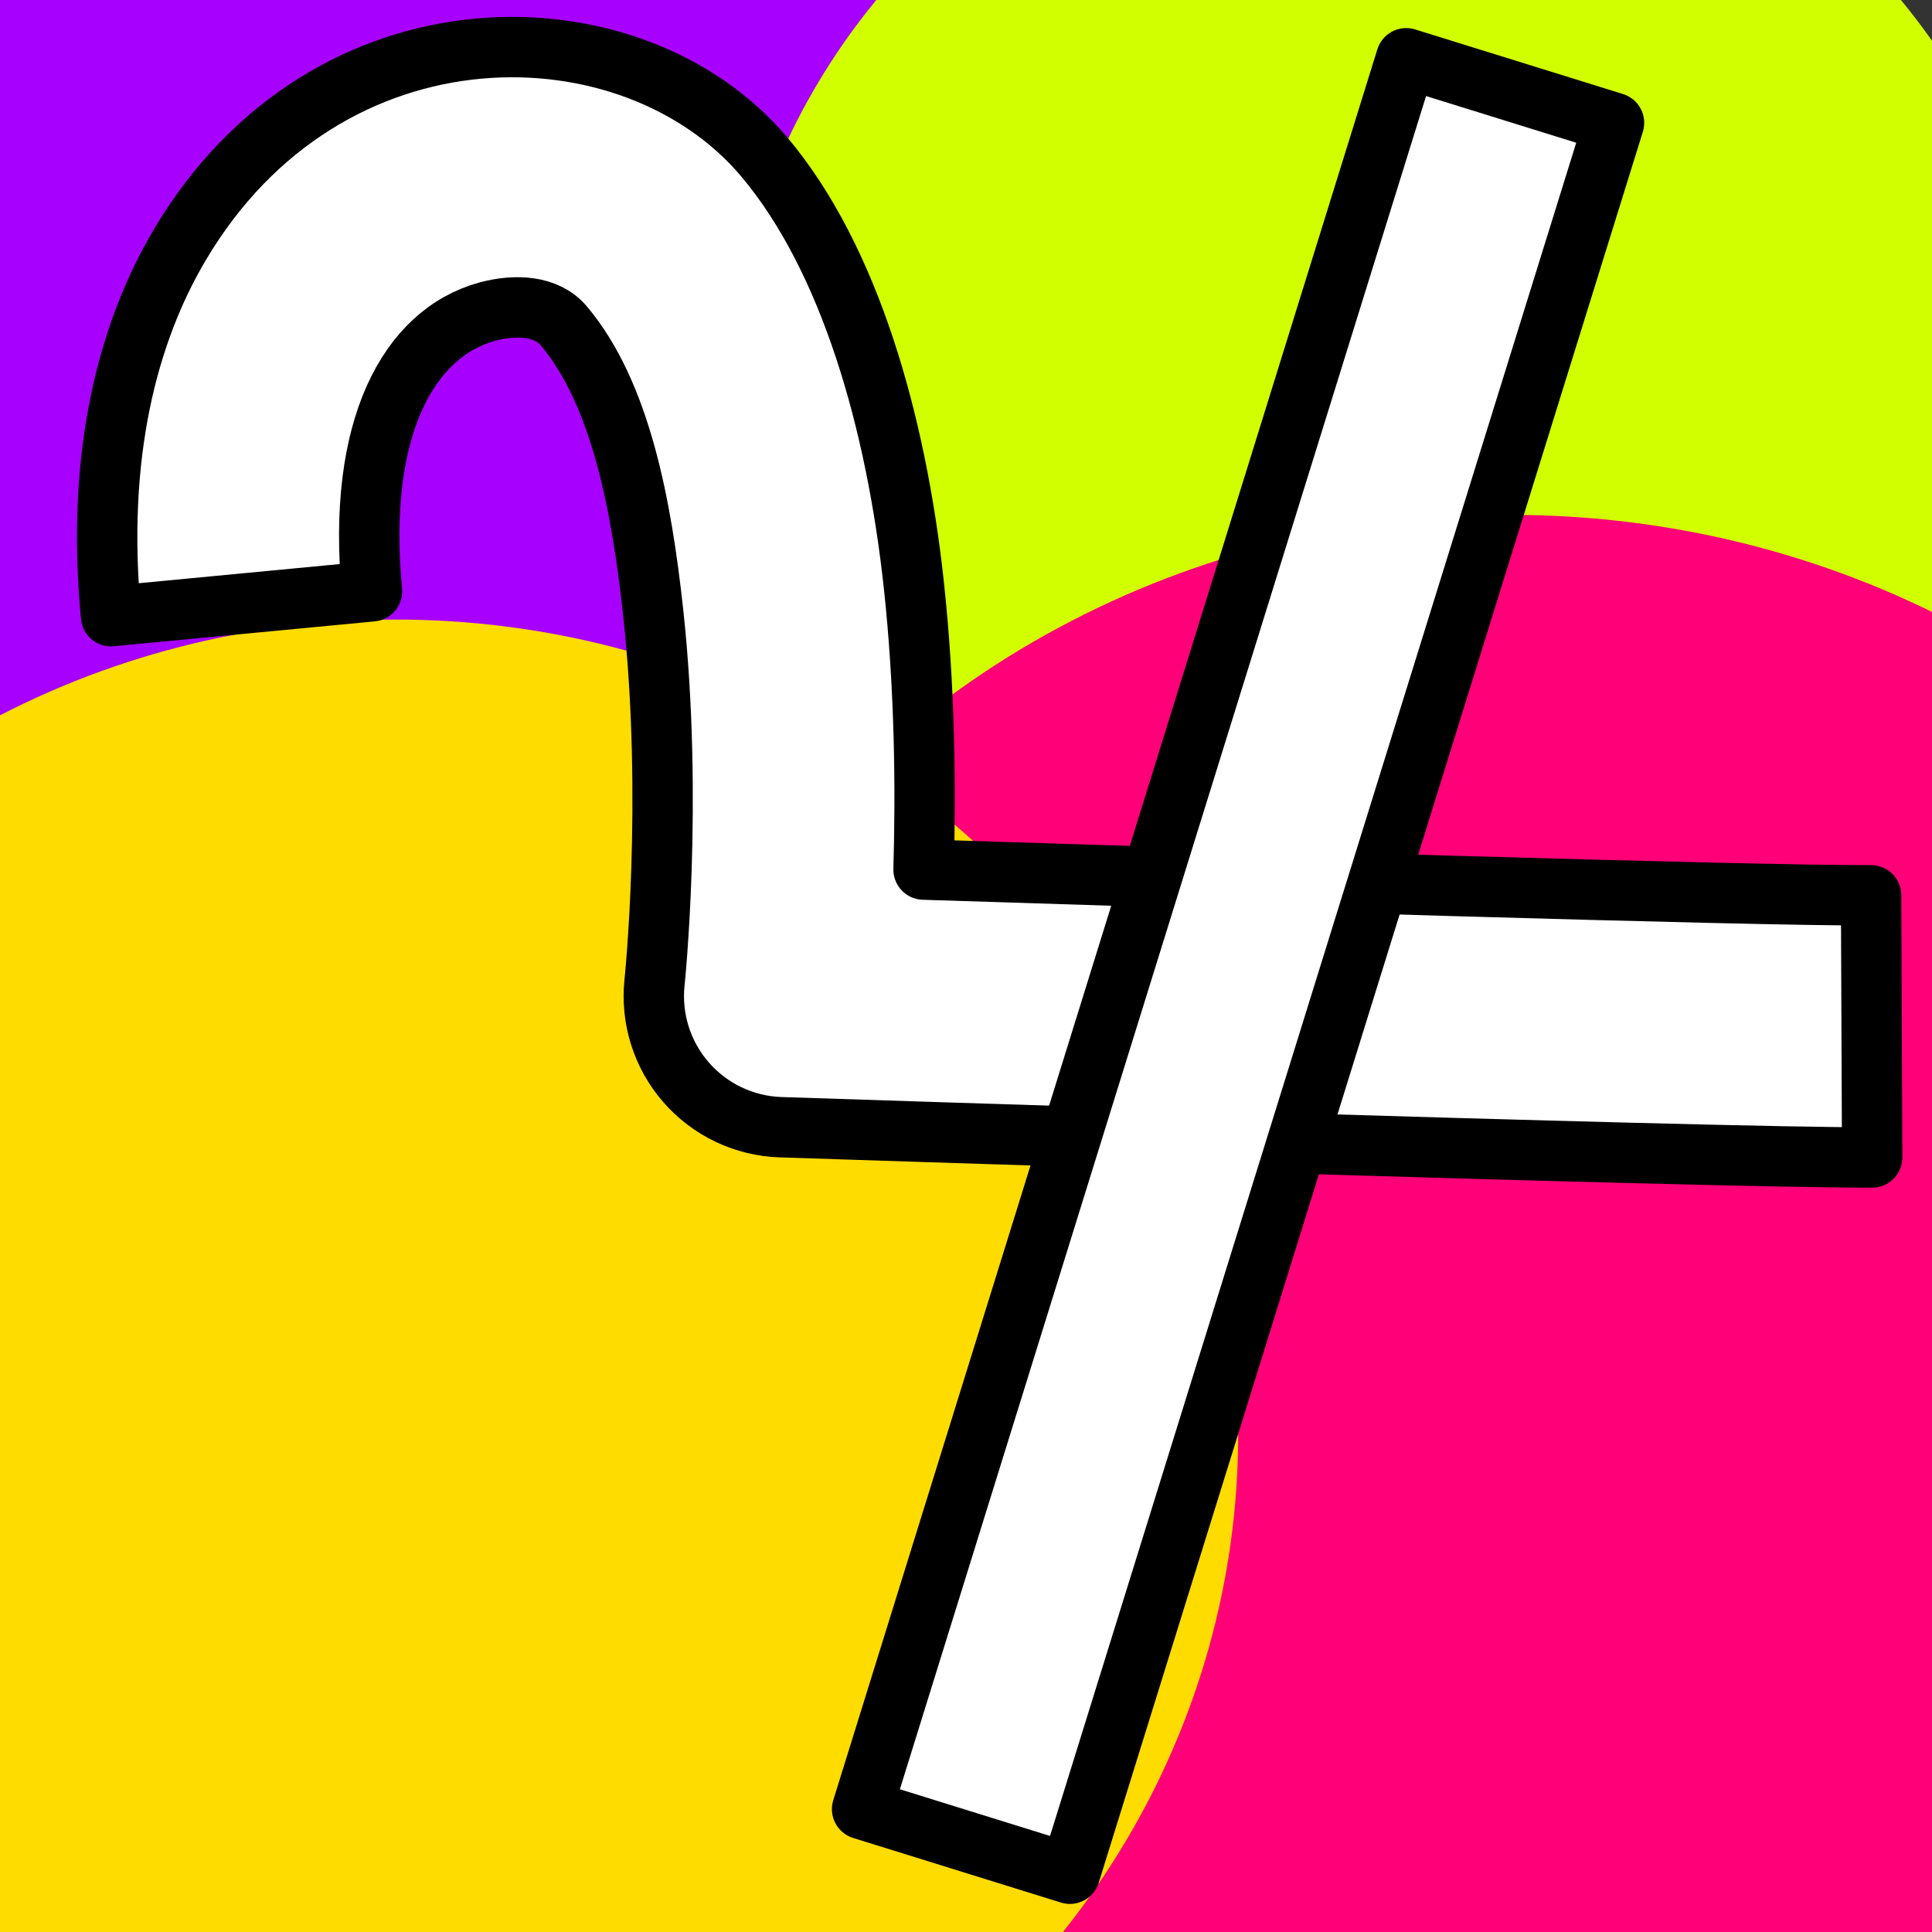 <?xml version="1.0" encoding="UTF-8" standalone="no"?> <svg xmlns="http://www.w3.org/2000/svg" xmlns:xlink="http://www.w3.org/1999/xlink" xmlns:serif="http://www.serif.com/" width="100%" height="100%" viewBox="0 0 32 32" version="1.1" xml:space="preserve" style="fill-rule:evenodd;clip-rule:evenodd;stroke-linecap:round;stroke-linejoin:round;stroke-miterlimit:1.5;"><rect x="0" y="0" width="32" height="32" fill="#333333" stroke="none"/> <g transform="matrix(1.364,0,0,1.273,-26.913,-9.491)"> <circle cx="25" cy="13" r="11" style="fill:rgb(168,0,255);"></circle> </g> <g transform="matrix(1,0,0,1,-2,-6)"> <circle cx="25" cy="13" r="11" style="fill:rgb(209,255,0);"></circle> </g> <g transform="matrix(1.364,0,0,1.273,-9.079,5.982)"> <circle cx="25" cy="13" r="11" style="fill:rgb(255,0,121);"></circle> </g> <g transform="matrix(1.268,0,0,1.227,-25.14,7.808)"> <circle cx="25" cy="13" r="11" style="fill:rgb(255,220,0);"></circle> </g> <path d="M6.161,9.794C5.903,7.083 6.771,5.522 8.063,5.164C8.538,5.033 9.055,5.06 9.339,5.398C10.279,6.515 10.625,8.366 10.819,10.147C11.157,13.261 10.841,16.273 10.841,16.273C10.778,16.872 10.967,17.471 11.363,17.926C11.759,18.38 12.325,18.65 12.928,18.67C12.928,18.67 28.369,19.182 31.009,19.171L30.991,14.829C28.997,14.838 19.641,14.544 15.297,14.403C15.335,13.105 15.323,11.405 15.135,9.678C14.843,6.995 14.078,4.286 12.661,2.602C10.479,0.01 5.417,-0.083 2.971,4.067C2.117,5.515 1.584,7.532 1.839,10.206L6.161,9.794Z" style="fill:white;stroke:black;stroke-width:1px;"></path> <g transform="matrix(1,0,0,1,3.91864e-12,0.5)"> <g id="Слой1"> <path d="M23.291,0.465L14.279,29.465L17.721,30.535L26.733,1.535L23.291,0.465Z" style="fill:white;stroke:black;stroke-width:1px;"></path> </g> </g> </svg> 